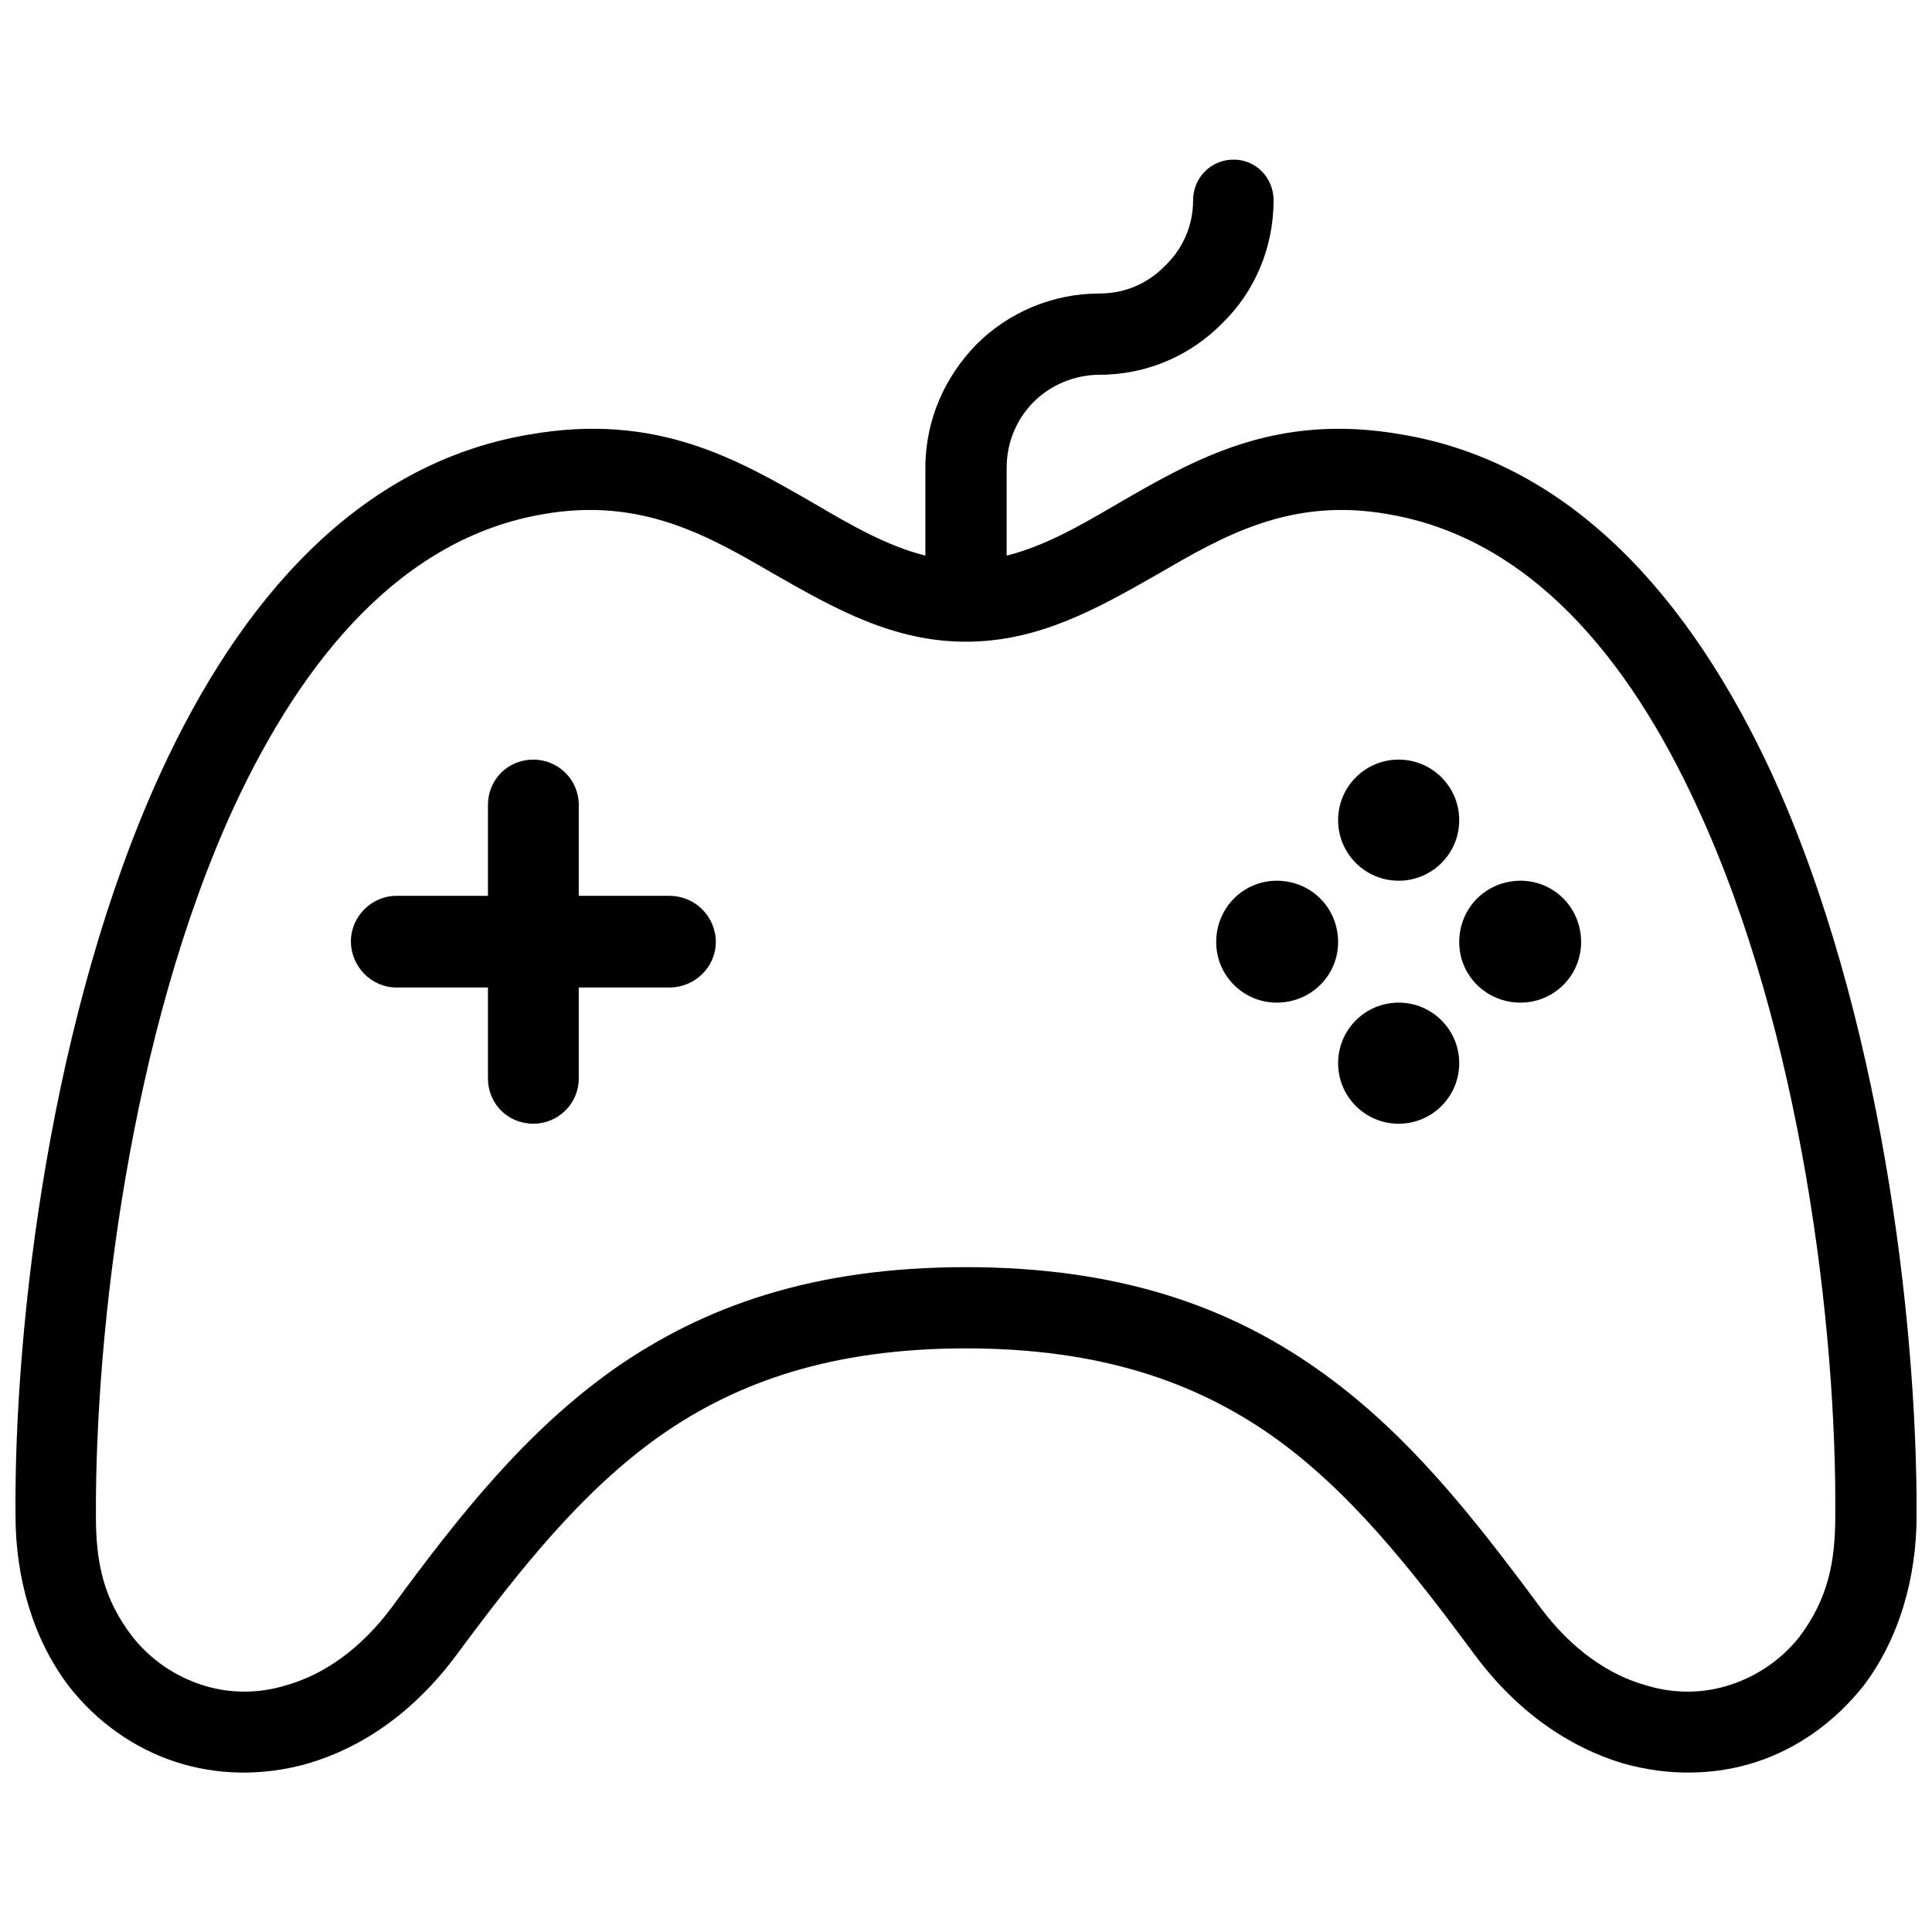 <?xml version="1.0" encoding="UTF-8"?>
<!-- Uploaded to: SVG Repo, www.svgrepo.com, Generator: SVG Repo Mixer Tools -->
<svg width="800px" height="800px" version="1.1" viewBox="144 144 512 512" xmlns="http://www.w3.org/2000/svg">
 <defs>
  <clipPath id="a">
   <path d="m148.09 186h503.81v428h-503.81z"/>
  </clipPath>
 </defs>
 <g clip-path="url(#a)">
  <path d="m400 479.81c40.332 0 69.469 10.348 93.117 27.027 23.438 16.469 40.754 38.43 58.91 62.922 8.445 11.402 18.371 18.16 28.293 20.902 7.602 2.324 15.414 2.113 22.383-0.211s13.301-6.547 18.16-12.668c7.602-10.137 9.5-19.848 9.5-32.094 0.422-49.199-8.867-127.96-36.531-187.71-18.371-40.117-44.766-71.371-81.926-77.703-25.973-4.644-43.918 5.914-61.023 15.836-16.258 9.289-31.672 17.949-50.887 17.949s-34.629-8.656-50.887-17.949c-17.102-9.926-35.051-20.48-61.234-15.836-36.953 6.336-63.348 37.586-81.926 77.703-27.449 59.758-36.742 138.52-36.531 187.71 0 12.246 1.898 21.961 9.715 32.094 4.856 6.125 11.191 10.348 18.16 12.668 6.969 2.324 14.781 2.535 22.383 0.211 9.926-2.746 19.848-9.5 28.293-20.902 17.949-24.492 35.473-46.453 58.699-62.922 23.859-16.68 52.789-27.027 93.328-27.027zm-10.77-188.56v-23.227c0-12.879 5.277-24.281 13.516-32.73 8.445-8.445 20.059-13.516 32.73-13.516 6.758 0 12.879-2.746 17.316-7.391 4.644-4.434 7.391-10.559 7.391-17.316 0-5.914 4.644-10.77 10.77-10.77 5.914 0 10.559 4.856 10.559 10.77 0 12.668-5.066 24.281-13.516 32.516-8.234 8.445-19.848 13.727-32.516 13.727-6.758 0-13.09 2.746-17.527 7.18-4.434 4.434-7.18 10.559-7.18 17.527v23.227c10.137-2.535 19.637-8.023 29.352-13.727 20.48-11.824 41.809-24.281 75.383-18.371 45.188 7.602 76.648 43.707 97.977 89.738 28.93 63.133 38.641 145.48 38.43 196.79 0 16.469-4.644 32.73-14.148 45.188-7.602 9.5-17.316 16.469-28.293 20.059-10.98 3.59-23.227 3.801-35.262 0.422-14.148-4.223-28.082-13.516-39.484-28.93-16.891-22.805-33.152-43.496-53.844-58.066-20.27-14.148-45.398-23.016-80.871-23.016-35.473 0-60.602 8.867-80.871 23.016-20.691 14.57-37.164 35.262-54.055 58.066-11.402 15.414-25.129 24.703-39.484 28.93-11.824 3.379-24.07 3.168-35.051-0.422-10.98-3.59-20.902-10.559-28.293-20.059-9.5-12.457-14.148-28.715-14.148-45.188-0.422-51.309 9.5-133.66 38.43-196.79 21.117-46.031 52.578-82.137 97.762-89.738 33.785-5.914 55.109 6.547 75.594 18.371 9.715 5.699 19.215 11.191 29.352 13.727zm125.43 54.055c8.867 0 16.047 7.18 16.047 16.047 0 8.867-7.18 16.047-16.047 16.047s-16.047-7.18-16.047-16.047c0-8.867 7.18-16.047 16.047-16.047zm0 64.402c8.867 0 16.047 7.18 16.047 16.047 0 8.867-7.18 16.047-16.047 16.047s-16.047-7.18-16.047-16.047c0-8.867 7.18-16.047 16.047-16.047zm-48.355-16.047c0-9.078 7.18-16.258 16.047-16.258 9.078 0 16.258 7.18 16.258 16.258 0 8.867-7.18 16.047-16.258 16.047-8.867 0-16.047-7.18-16.047-16.047zm64.402 0c0-9.078 7.18-16.258 16.258-16.258 8.867 0 16.047 7.18 16.047 16.258 0 8.867-7.18 16.047-16.047 16.047-9.078 0-16.258-7.18-16.258-16.047zm-245.36-48.355c6.547 0 12.035 5.277 12.035 12.035v24.07h24.07c6.758 0 12.246 5.488 12.246 12.246 0 6.547-5.488 12.035-12.246 12.035h-24.07v24.07c0 6.758-5.488 12.035-12.035 12.035-6.758 0-12.035-5.277-12.035-12.035v-24.07h-24.281c-6.547 0-12.035-5.488-12.035-12.246 0-6.547 5.488-12.035 12.035-12.035h24.281v-24.07c0-6.758 5.277-12.035 12.035-12.035z"/>
 </g>
</svg>